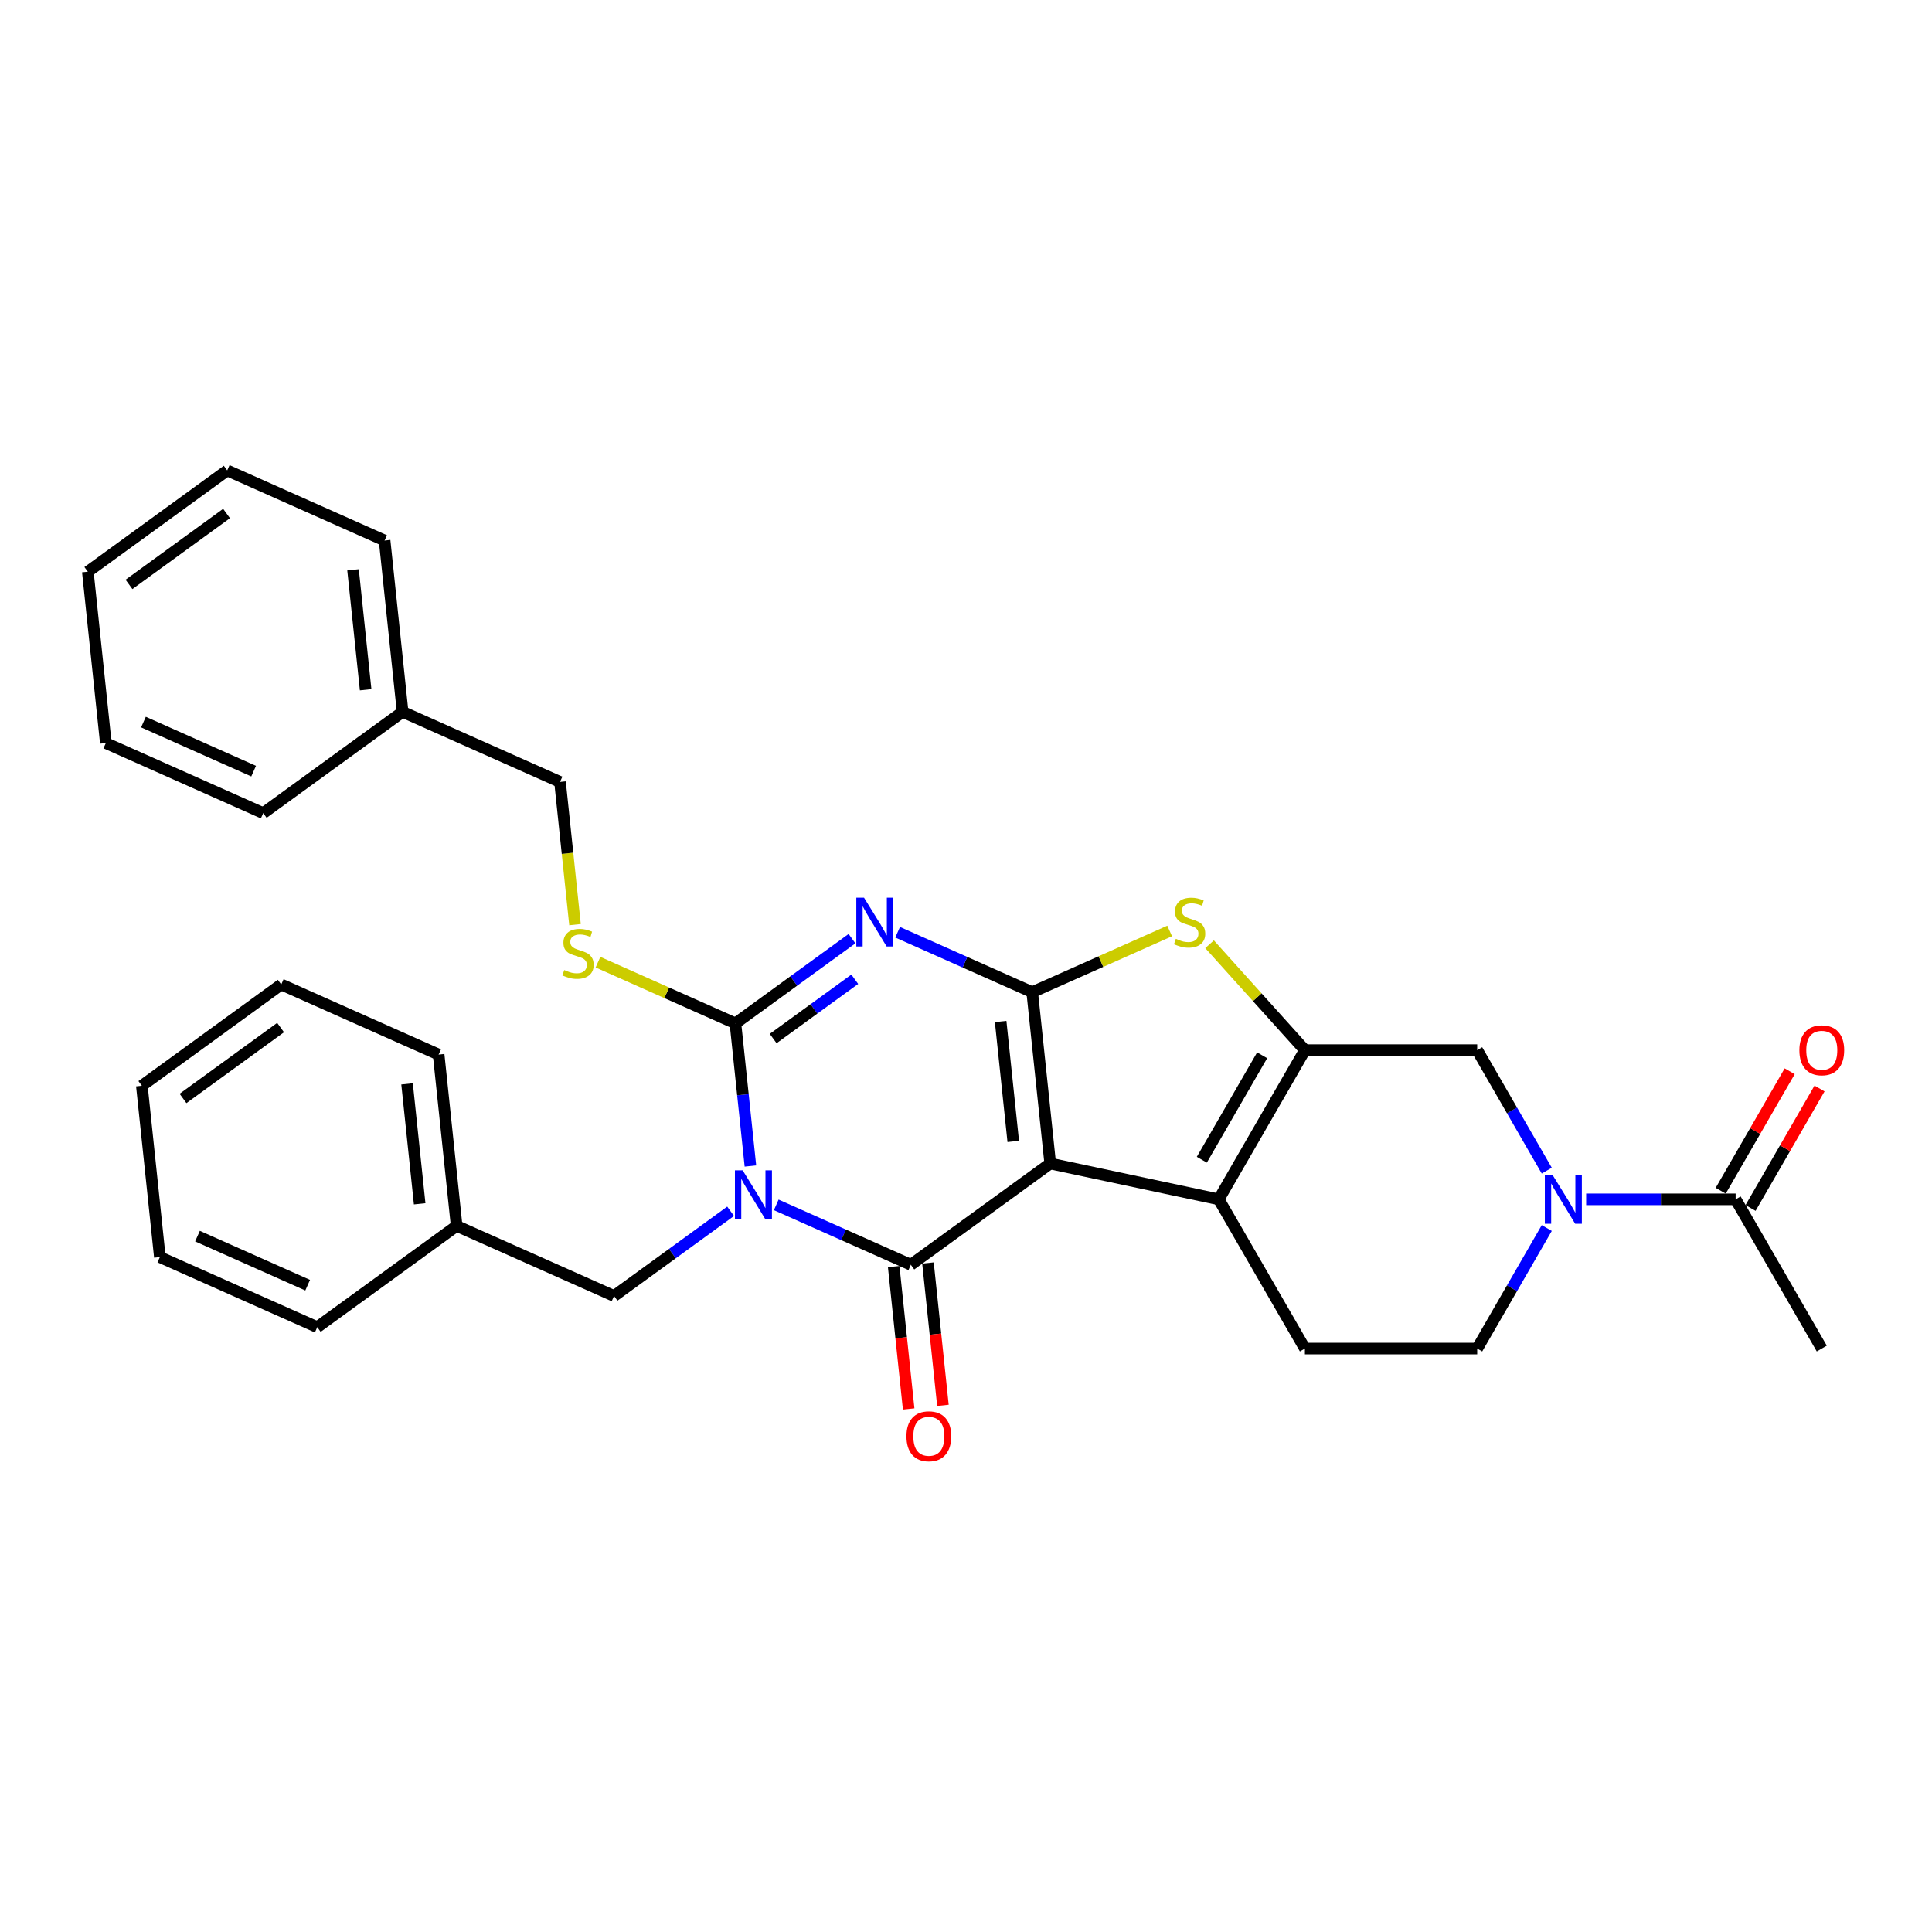 <?xml version='1.0' encoding='iso-8859-1'?>
<svg version='1.1' baseProfile='full'
              xmlns='http://www.w3.org/2000/svg'
                      xmlns:rdkit='http://www.rdkit.org/xml'
                      xmlns:xlink='http://www.w3.org/1999/xlink'
                  xml:space='preserve'
width='1000px' height='1000px' viewBox='0 0 1000 1000'>
<!-- END OF HEADER -->
<rect style='opacity:1.0;fill:#FFFFFF;stroke:none' width='1000' height='1000' x='0' y='0'> </rect>
<path class='bond-1' d='M 543.593,602.236 L 534.272,513.545' style='fill:none;fill-rule:evenodd;stroke:#000000;stroke-width:6px;stroke-linecap:butt;stroke-linejoin:miter;stroke-opacity:1' />
<path class='bond-1' d='M 524.457,590.797 L 517.932,528.713' style='fill:none;fill-rule:evenodd;stroke:#000000;stroke-width:6px;stroke-linecap:butt;stroke-linejoin:miter;stroke-opacity:1' />
<path class='bond-2' d='M 543.593,602.236 L 471.446,654.655' style='fill:none;fill-rule:evenodd;stroke:#000000;stroke-width:6px;stroke-linecap:butt;stroke-linejoin:miter;stroke-opacity:1' />
<path class='bond-5' d='M 543.593,602.236 L 630.824,620.778' style='fill:none;fill-rule:evenodd;stroke:#000000;stroke-width:6px;stroke-linecap:butt;stroke-linejoin:miter;stroke-opacity:1' />
<path class='bond-0' d='M 401.783,623.639 L 436.615,639.147' style='fill:none;fill-rule:evenodd;stroke:#0000FF;stroke-width:6px;stroke-linecap:butt;stroke-linejoin:miter;stroke-opacity:1' />
<path class='bond-0' d='M 436.615,639.147 L 471.446,654.655' style='fill:none;fill-rule:evenodd;stroke:#000000;stroke-width:6px;stroke-linecap:butt;stroke-linejoin:miter;stroke-opacity:1' />
<path class='bond-4' d='M 388.415,603.525 L 384.534,566.608' style='fill:none;fill-rule:evenodd;stroke:#0000FF;stroke-width:6px;stroke-linecap:butt;stroke-linejoin:miter;stroke-opacity:1' />
<path class='bond-4' d='M 384.534,566.608 L 380.654,529.691' style='fill:none;fill-rule:evenodd;stroke:#000000;stroke-width:6px;stroke-linecap:butt;stroke-linejoin:miter;stroke-opacity:1' />
<path class='bond-12' d='M 378.169,626.961 L 347.999,648.881' style='fill:none;fill-rule:evenodd;stroke:#0000FF;stroke-width:6px;stroke-linecap:butt;stroke-linejoin:miter;stroke-opacity:1' />
<path class='bond-12' d='M 347.999,648.881 L 317.828,670.8' style='fill:none;fill-rule:evenodd;stroke:#000000;stroke-width:6px;stroke-linecap:butt;stroke-linejoin:miter;stroke-opacity:1' />
<path class='bond-3' d='M 534.272,513.545 L 499.44,498.038' style='fill:none;fill-rule:evenodd;stroke:#000000;stroke-width:6px;stroke-linecap:butt;stroke-linejoin:miter;stroke-opacity:1' />
<path class='bond-3' d='M 499.44,498.038 L 464.609,482.53' style='fill:none;fill-rule:evenodd;stroke:#0000FF;stroke-width:6px;stroke-linecap:butt;stroke-linejoin:miter;stroke-opacity:1' />
<path class='bond-7' d='M 534.272,513.545 L 569.843,497.708' style='fill:none;fill-rule:evenodd;stroke:#000000;stroke-width:6px;stroke-linecap:butt;stroke-linejoin:miter;stroke-opacity:1' />
<path class='bond-7' d='M 569.843,497.708 L 605.414,481.871' style='fill:none;fill-rule:evenodd;stroke:#CCCC00;stroke-width:6px;stroke-linecap:butt;stroke-linejoin:miter;stroke-opacity:1' />
<path class='bond-14' d='M 462.577,655.587 L 466.449,692.432' style='fill:none;fill-rule:evenodd;stroke:#000000;stroke-width:6px;stroke-linecap:butt;stroke-linejoin:miter;stroke-opacity:1' />
<path class='bond-14' d='M 466.449,692.432 L 470.322,729.278' style='fill:none;fill-rule:evenodd;stroke:#FF0000;stroke-width:6px;stroke-linecap:butt;stroke-linejoin:miter;stroke-opacity:1' />
<path class='bond-14' d='M 480.315,653.722 L 484.187,690.568' style='fill:none;fill-rule:evenodd;stroke:#000000;stroke-width:6px;stroke-linecap:butt;stroke-linejoin:miter;stroke-opacity:1' />
<path class='bond-14' d='M 484.187,690.568 L 488.06,727.413' style='fill:none;fill-rule:evenodd;stroke:#FF0000;stroke-width:6px;stroke-linecap:butt;stroke-linejoin:miter;stroke-opacity:1' />
<path class='bond-33' d='M 440.995,485.851 L 410.824,507.771' style='fill:none;fill-rule:evenodd;stroke:#0000FF;stroke-width:6px;stroke-linecap:butt;stroke-linejoin:miter;stroke-opacity:1' />
<path class='bond-33' d='M 410.824,507.771 L 380.654,529.691' style='fill:none;fill-rule:evenodd;stroke:#000000;stroke-width:6px;stroke-linecap:butt;stroke-linejoin:miter;stroke-opacity:1' />
<path class='bond-33' d='M 442.427,506.857 L 421.308,522.201' style='fill:none;fill-rule:evenodd;stroke:#0000FF;stroke-width:6px;stroke-linecap:butt;stroke-linejoin:miter;stroke-opacity:1' />
<path class='bond-33' d='M 421.308,522.201 L 400.189,537.545' style='fill:none;fill-rule:evenodd;stroke:#000000;stroke-width:6px;stroke-linecap:butt;stroke-linejoin:miter;stroke-opacity:1' />
<path class='bond-11' d='M 380.654,529.691 L 345.083,513.854' style='fill:none;fill-rule:evenodd;stroke:#000000;stroke-width:6px;stroke-linecap:butt;stroke-linejoin:miter;stroke-opacity:1' />
<path class='bond-11' d='M 345.083,513.854 L 309.512,498.016' style='fill:none;fill-rule:evenodd;stroke:#CCCC00;stroke-width:6px;stroke-linecap:butt;stroke-linejoin:miter;stroke-opacity:1' />
<path class='bond-6' d='M 630.824,620.778 L 675.414,543.546' style='fill:none;fill-rule:evenodd;stroke:#000000;stroke-width:6px;stroke-linecap:butt;stroke-linejoin:miter;stroke-opacity:1' />
<path class='bond-6' d='M 622.066,600.275 L 653.279,546.213' style='fill:none;fill-rule:evenodd;stroke:#000000;stroke-width:6px;stroke-linecap:butt;stroke-linejoin:miter;stroke-opacity:1' />
<path class='bond-13' d='M 630.824,620.778 L 675.414,698.009' style='fill:none;fill-rule:evenodd;stroke:#000000;stroke-width:6px;stroke-linecap:butt;stroke-linejoin:miter;stroke-opacity:1' />
<path class='bond-9' d='M 675.414,543.546 L 764.593,543.546' style='fill:none;fill-rule:evenodd;stroke:#000000;stroke-width:6px;stroke-linecap:butt;stroke-linejoin:miter;stroke-opacity:1' />
<path class='bond-31' d='M 675.414,543.546 L 650.741,516.144' style='fill:none;fill-rule:evenodd;stroke:#000000;stroke-width:6px;stroke-linecap:butt;stroke-linejoin:miter;stroke-opacity:1' />
<path class='bond-31' d='M 650.741,516.144 L 626.068,488.742' style='fill:none;fill-rule:evenodd;stroke:#CCCC00;stroke-width:6px;stroke-linecap:butt;stroke-linejoin:miter;stroke-opacity:1' />
<path class='bond-8' d='M 800.605,635.635 L 782.599,666.822' style='fill:none;fill-rule:evenodd;stroke:#0000FF;stroke-width:6px;stroke-linecap:butt;stroke-linejoin:miter;stroke-opacity:1' />
<path class='bond-8' d='M 782.599,666.822 L 764.593,698.009' style='fill:none;fill-rule:evenodd;stroke:#000000;stroke-width:6px;stroke-linecap:butt;stroke-linejoin:miter;stroke-opacity:1' />
<path class='bond-10' d='M 820.99,620.778 L 859.676,620.778' style='fill:none;fill-rule:evenodd;stroke:#0000FF;stroke-width:6px;stroke-linecap:butt;stroke-linejoin:miter;stroke-opacity:1' />
<path class='bond-10' d='M 859.676,620.778 L 898.362,620.778' style='fill:none;fill-rule:evenodd;stroke:#000000;stroke-width:6px;stroke-linecap:butt;stroke-linejoin:miter;stroke-opacity:1' />
<path class='bond-32' d='M 800.605,605.92 L 782.599,574.733' style='fill:none;fill-rule:evenodd;stroke:#0000FF;stroke-width:6px;stroke-linecap:butt;stroke-linejoin:miter;stroke-opacity:1' />
<path class='bond-32' d='M 782.599,574.733 L 764.593,543.546' style='fill:none;fill-rule:evenodd;stroke:#000000;stroke-width:6px;stroke-linecap:butt;stroke-linejoin:miter;stroke-opacity:1' />
<path class='bond-16' d='M 906.086,625.237 L 923.937,594.317' style='fill:none;fill-rule:evenodd;stroke:#000000;stroke-width:6px;stroke-linecap:butt;stroke-linejoin:miter;stroke-opacity:1' />
<path class='bond-16' d='M 923.937,594.317 L 941.788,563.397' style='fill:none;fill-rule:evenodd;stroke:#FF0000;stroke-width:6px;stroke-linecap:butt;stroke-linejoin:miter;stroke-opacity:1' />
<path class='bond-16' d='M 890.639,616.319 L 908.491,585.399' style='fill:none;fill-rule:evenodd;stroke:#000000;stroke-width:6px;stroke-linecap:butt;stroke-linejoin:miter;stroke-opacity:1' />
<path class='bond-16' d='M 908.491,585.399 L 926.342,554.479' style='fill:none;fill-rule:evenodd;stroke:#FF0000;stroke-width:6px;stroke-linecap:butt;stroke-linejoin:miter;stroke-opacity:1' />
<path class='bond-20' d='M 898.362,620.778 L 942.952,698.009' style='fill:none;fill-rule:evenodd;stroke:#000000;stroke-width:6px;stroke-linecap:butt;stroke-linejoin:miter;stroke-opacity:1' />
<path class='bond-17' d='M 297.627,478.597 L 293.745,441.662' style='fill:none;fill-rule:evenodd;stroke:#CCCC00;stroke-width:6px;stroke-linecap:butt;stroke-linejoin:miter;stroke-opacity:1' />
<path class='bond-17' d='M 293.745,441.662 L 289.863,404.728' style='fill:none;fill-rule:evenodd;stroke:#000000;stroke-width:6px;stroke-linecap:butt;stroke-linejoin:miter;stroke-opacity:1' />
<path class='bond-18' d='M 317.828,670.8 L 236.359,634.528' style='fill:none;fill-rule:evenodd;stroke:#000000;stroke-width:6px;stroke-linecap:butt;stroke-linejoin:miter;stroke-opacity:1' />
<path class='bond-15' d='M 675.414,698.009 L 764.593,698.009' style='fill:none;fill-rule:evenodd;stroke:#000000;stroke-width:6px;stroke-linecap:butt;stroke-linejoin:miter;stroke-opacity:1' />
<path class='bond-19' d='M 289.863,404.728 L 208.394,368.455' style='fill:none;fill-rule:evenodd;stroke:#000000;stroke-width:6px;stroke-linecap:butt;stroke-linejoin:miter;stroke-opacity:1' />
<path class='bond-21' d='M 236.359,634.528 L 227.037,545.837' style='fill:none;fill-rule:evenodd;stroke:#000000;stroke-width:6px;stroke-linecap:butt;stroke-linejoin:miter;stroke-opacity:1' />
<path class='bond-21' d='M 217.222,623.089 L 210.697,561.005' style='fill:none;fill-rule:evenodd;stroke:#000000;stroke-width:6px;stroke-linecap:butt;stroke-linejoin:miter;stroke-opacity:1' />
<path class='bond-22' d='M 236.359,634.528 L 164.211,686.946' style='fill:none;fill-rule:evenodd;stroke:#000000;stroke-width:6px;stroke-linecap:butt;stroke-linejoin:miter;stroke-opacity:1' />
<path class='bond-23' d='M 208.394,368.455 L 199.072,279.764' style='fill:none;fill-rule:evenodd;stroke:#000000;stroke-width:6px;stroke-linecap:butt;stroke-linejoin:miter;stroke-opacity:1' />
<path class='bond-23' d='M 189.257,357.016 L 182.732,294.932' style='fill:none;fill-rule:evenodd;stroke:#000000;stroke-width:6px;stroke-linecap:butt;stroke-linejoin:miter;stroke-opacity:1' />
<path class='bond-24' d='M 208.394,368.455 L 136.246,420.873' style='fill:none;fill-rule:evenodd;stroke:#000000;stroke-width:6px;stroke-linecap:butt;stroke-linejoin:miter;stroke-opacity:1' />
<path class='bond-25' d='M 227.037,545.837 L 145.568,509.564' style='fill:none;fill-rule:evenodd;stroke:#000000;stroke-width:6px;stroke-linecap:butt;stroke-linejoin:miter;stroke-opacity:1' />
<path class='bond-26' d='M 164.211,686.946 L 82.742,650.674' style='fill:none;fill-rule:evenodd;stroke:#000000;stroke-width:6px;stroke-linecap:butt;stroke-linejoin:miter;stroke-opacity:1' />
<path class='bond-26' d='M 159.245,665.211 L 102.217,639.821' style='fill:none;fill-rule:evenodd;stroke:#000000;stroke-width:6px;stroke-linecap:butt;stroke-linejoin:miter;stroke-opacity:1' />
<path class='bond-27' d='M 199.072,279.764 L 117.602,243.492' style='fill:none;fill-rule:evenodd;stroke:#000000;stroke-width:6px;stroke-linecap:butt;stroke-linejoin:miter;stroke-opacity:1' />
<path class='bond-28' d='M 136.246,420.873 L 54.776,384.601' style='fill:none;fill-rule:evenodd;stroke:#000000;stroke-width:6px;stroke-linecap:butt;stroke-linejoin:miter;stroke-opacity:1' />
<path class='bond-28' d='M 131.28,399.139 L 74.251,373.748' style='fill:none;fill-rule:evenodd;stroke:#000000;stroke-width:6px;stroke-linecap:butt;stroke-linejoin:miter;stroke-opacity:1' />
<path class='bond-34' d='M 145.568,509.564 L 73.42,561.983' style='fill:none;fill-rule:evenodd;stroke:#000000;stroke-width:6px;stroke-linecap:butt;stroke-linejoin:miter;stroke-opacity:1' />
<path class='bond-34' d='M 145.229,531.857 L 94.726,568.55' style='fill:none;fill-rule:evenodd;stroke:#000000;stroke-width:6px;stroke-linecap:butt;stroke-linejoin:miter;stroke-opacity:1' />
<path class='bond-29' d='M 82.742,650.674 L 73.42,561.983' style='fill:none;fill-rule:evenodd;stroke:#000000;stroke-width:6px;stroke-linecap:butt;stroke-linejoin:miter;stroke-opacity:1' />
<path class='bond-35' d='M 117.602,243.492 L 45.455,295.91' style='fill:none;fill-rule:evenodd;stroke:#000000;stroke-width:6px;stroke-linecap:butt;stroke-linejoin:miter;stroke-opacity:1' />
<path class='bond-35' d='M 117.264,265.784 L 66.76,302.477' style='fill:none;fill-rule:evenodd;stroke:#000000;stroke-width:6px;stroke-linecap:butt;stroke-linejoin:miter;stroke-opacity:1' />
<path class='bond-30' d='M 54.776,384.601 L 45.455,295.91' style='fill:none;fill-rule:evenodd;stroke:#000000;stroke-width:6px;stroke-linecap:butt;stroke-linejoin:miter;stroke-opacity:1' />
<path  class='atom-1' d='M 384.393 605.754
L 392.669 619.131
Q 393.49 620.451, 394.81 622.841
Q 396.129 625.231, 396.201 625.374
L 396.201 605.754
L 399.554 605.754
L 399.554 631.01
L 396.094 631.01
L 387.212 616.384
Q 386.177 614.672, 385.071 612.71
Q 384.001 610.748, 383.68 610.142
L 383.68 631.01
L 380.398 631.01
L 380.398 605.754
L 384.393 605.754
' fill='#0000FF'/>
<path  class='atom-4' d='M 447.219 464.645
L 455.495 478.022
Q 456.316 479.342, 457.636 481.732
Q 458.955 484.122, 459.027 484.264
L 459.027 464.645
L 462.38 464.645
L 462.38 489.901
L 458.92 489.901
L 450.037 475.275
Q 449.003 473.563, 447.897 471.601
Q 446.827 469.639, 446.506 469.033
L 446.506 489.901
L 443.224 489.901
L 443.224 464.645
L 447.219 464.645
' fill='#0000FF'/>
<path  class='atom-8' d='M 608.607 485.941
Q 608.892 486.048, 610.069 486.547
Q 611.246 487.047, 612.531 487.368
Q 613.85 487.653, 615.135 487.653
Q 617.525 487.653, 618.916 486.512
Q 620.307 485.335, 620.307 483.301
Q 620.307 481.91, 619.594 481.054
Q 618.916 480.198, 617.846 479.734
Q 616.775 479.27, 614.992 478.735
Q 612.745 478.058, 611.389 477.415
Q 610.069 476.773, 609.106 475.418
Q 608.179 474.062, 608.179 471.779
Q 608.179 468.604, 610.319 466.643
Q 612.495 464.681, 616.775 464.681
Q 619.701 464.681, 623.018 466.072
L 622.198 468.819
Q 619.166 467.57, 616.883 467.57
Q 614.421 467.57, 613.066 468.604
Q 611.71 469.603, 611.746 471.351
Q 611.746 472.707, 612.424 473.527
Q 613.137 474.348, 614.136 474.811
Q 615.17 475.275, 616.883 475.81
Q 619.166 476.524, 620.521 477.237
Q 621.877 477.951, 622.84 479.413
Q 623.839 480.84, 623.839 483.301
Q 623.839 486.797, 621.484 488.688
Q 619.166 490.543, 615.277 490.543
Q 613.03 490.543, 611.318 490.043
Q 609.641 489.58, 607.644 488.759
L 608.607 485.941
' fill='#CCCC00'/>
<path  class='atom-9' d='M 803.6 608.15
L 811.876 621.527
Q 812.697 622.847, 814.016 625.237
Q 815.336 627.627, 815.408 627.769
L 815.408 608.15
L 818.761 608.15
L 818.761 633.405
L 815.301 633.405
L 806.418 618.78
Q 805.384 617.068, 804.278 615.106
Q 803.208 613.144, 802.887 612.537
L 802.887 633.405
L 799.605 633.405
L 799.605 608.15
L 803.6 608.15
' fill='#0000FF'/>
<path  class='atom-12' d='M 292.05 502.087
Q 292.336 502.194, 293.513 502.693
Q 294.69 503.193, 295.974 503.514
Q 297.294 503.799, 298.578 503.799
Q 300.968 503.799, 302.36 502.658
Q 303.751 501.48, 303.751 499.447
Q 303.751 498.056, 303.037 497.2
Q 302.36 496.344, 301.289 495.88
Q 300.219 495.416, 298.436 494.881
Q 296.188 494.203, 294.833 493.561
Q 293.513 492.919, 292.55 491.564
Q 291.622 490.208, 291.622 487.925
Q 291.622 484.75, 293.763 482.788
Q 295.939 480.826, 300.219 480.826
Q 303.144 480.826, 306.462 482.218
L 305.641 484.964
Q 302.609 483.716, 300.326 483.716
Q 297.865 483.716, 296.509 484.75
Q 295.154 485.749, 295.19 487.497
Q 295.19 488.853, 295.867 489.673
Q 296.581 490.493, 297.58 490.957
Q 298.614 491.421, 300.326 491.956
Q 302.609 492.669, 303.965 493.383
Q 305.32 494.096, 306.284 495.559
Q 307.282 496.986, 307.282 499.447
Q 307.282 502.943, 304.928 504.834
Q 302.609 506.688, 298.721 506.688
Q 296.474 506.688, 294.762 506.189
Q 293.085 505.725, 291.087 504.905
L 292.05 502.087
' fill='#CCCC00'/>
<path  class='atom-15' d='M 469.174 743.417
Q 469.174 737.353, 472.171 733.964
Q 475.167 730.575, 480.767 730.575
Q 486.368 730.575, 489.364 733.964
Q 492.361 737.353, 492.361 743.417
Q 492.361 749.552, 489.329 753.048
Q 486.297 756.508, 480.767 756.508
Q 475.203 756.508, 472.171 753.048
Q 469.174 749.588, 469.174 743.417
M 480.767 753.655
Q 484.62 753.655, 486.689 751.086
Q 488.794 748.482, 488.794 743.417
Q 488.794 738.458, 486.689 735.961
Q 484.62 733.429, 480.767 733.429
Q 476.915 733.429, 474.81 735.926
Q 472.741 738.423, 472.741 743.417
Q 472.741 748.518, 474.81 751.086
Q 476.915 753.655, 480.767 753.655
' fill='#FF0000'/>
<path  class='atom-17' d='M 931.359 543.617
Q 931.359 537.553, 934.355 534.164
Q 937.352 530.775, 942.952 530.775
Q 948.553 530.775, 951.549 534.164
Q 954.545 537.553, 954.545 543.617
Q 954.545 549.753, 951.513 553.249
Q 948.481 556.709, 942.952 556.709
Q 937.387 556.709, 934.355 553.249
Q 931.359 549.789, 931.359 543.617
M 942.952 553.855
Q 946.805 553.855, 948.874 551.287
Q 950.978 548.683, 950.978 543.617
Q 950.978 538.659, 948.874 536.162
Q 946.805 533.629, 942.952 533.629
Q 939.1 533.629, 936.995 536.126
Q 934.926 538.623, 934.926 543.617
Q 934.926 548.718, 936.995 551.287
Q 939.1 553.855, 942.952 553.855
' fill='#FF0000'/>
</svg>
